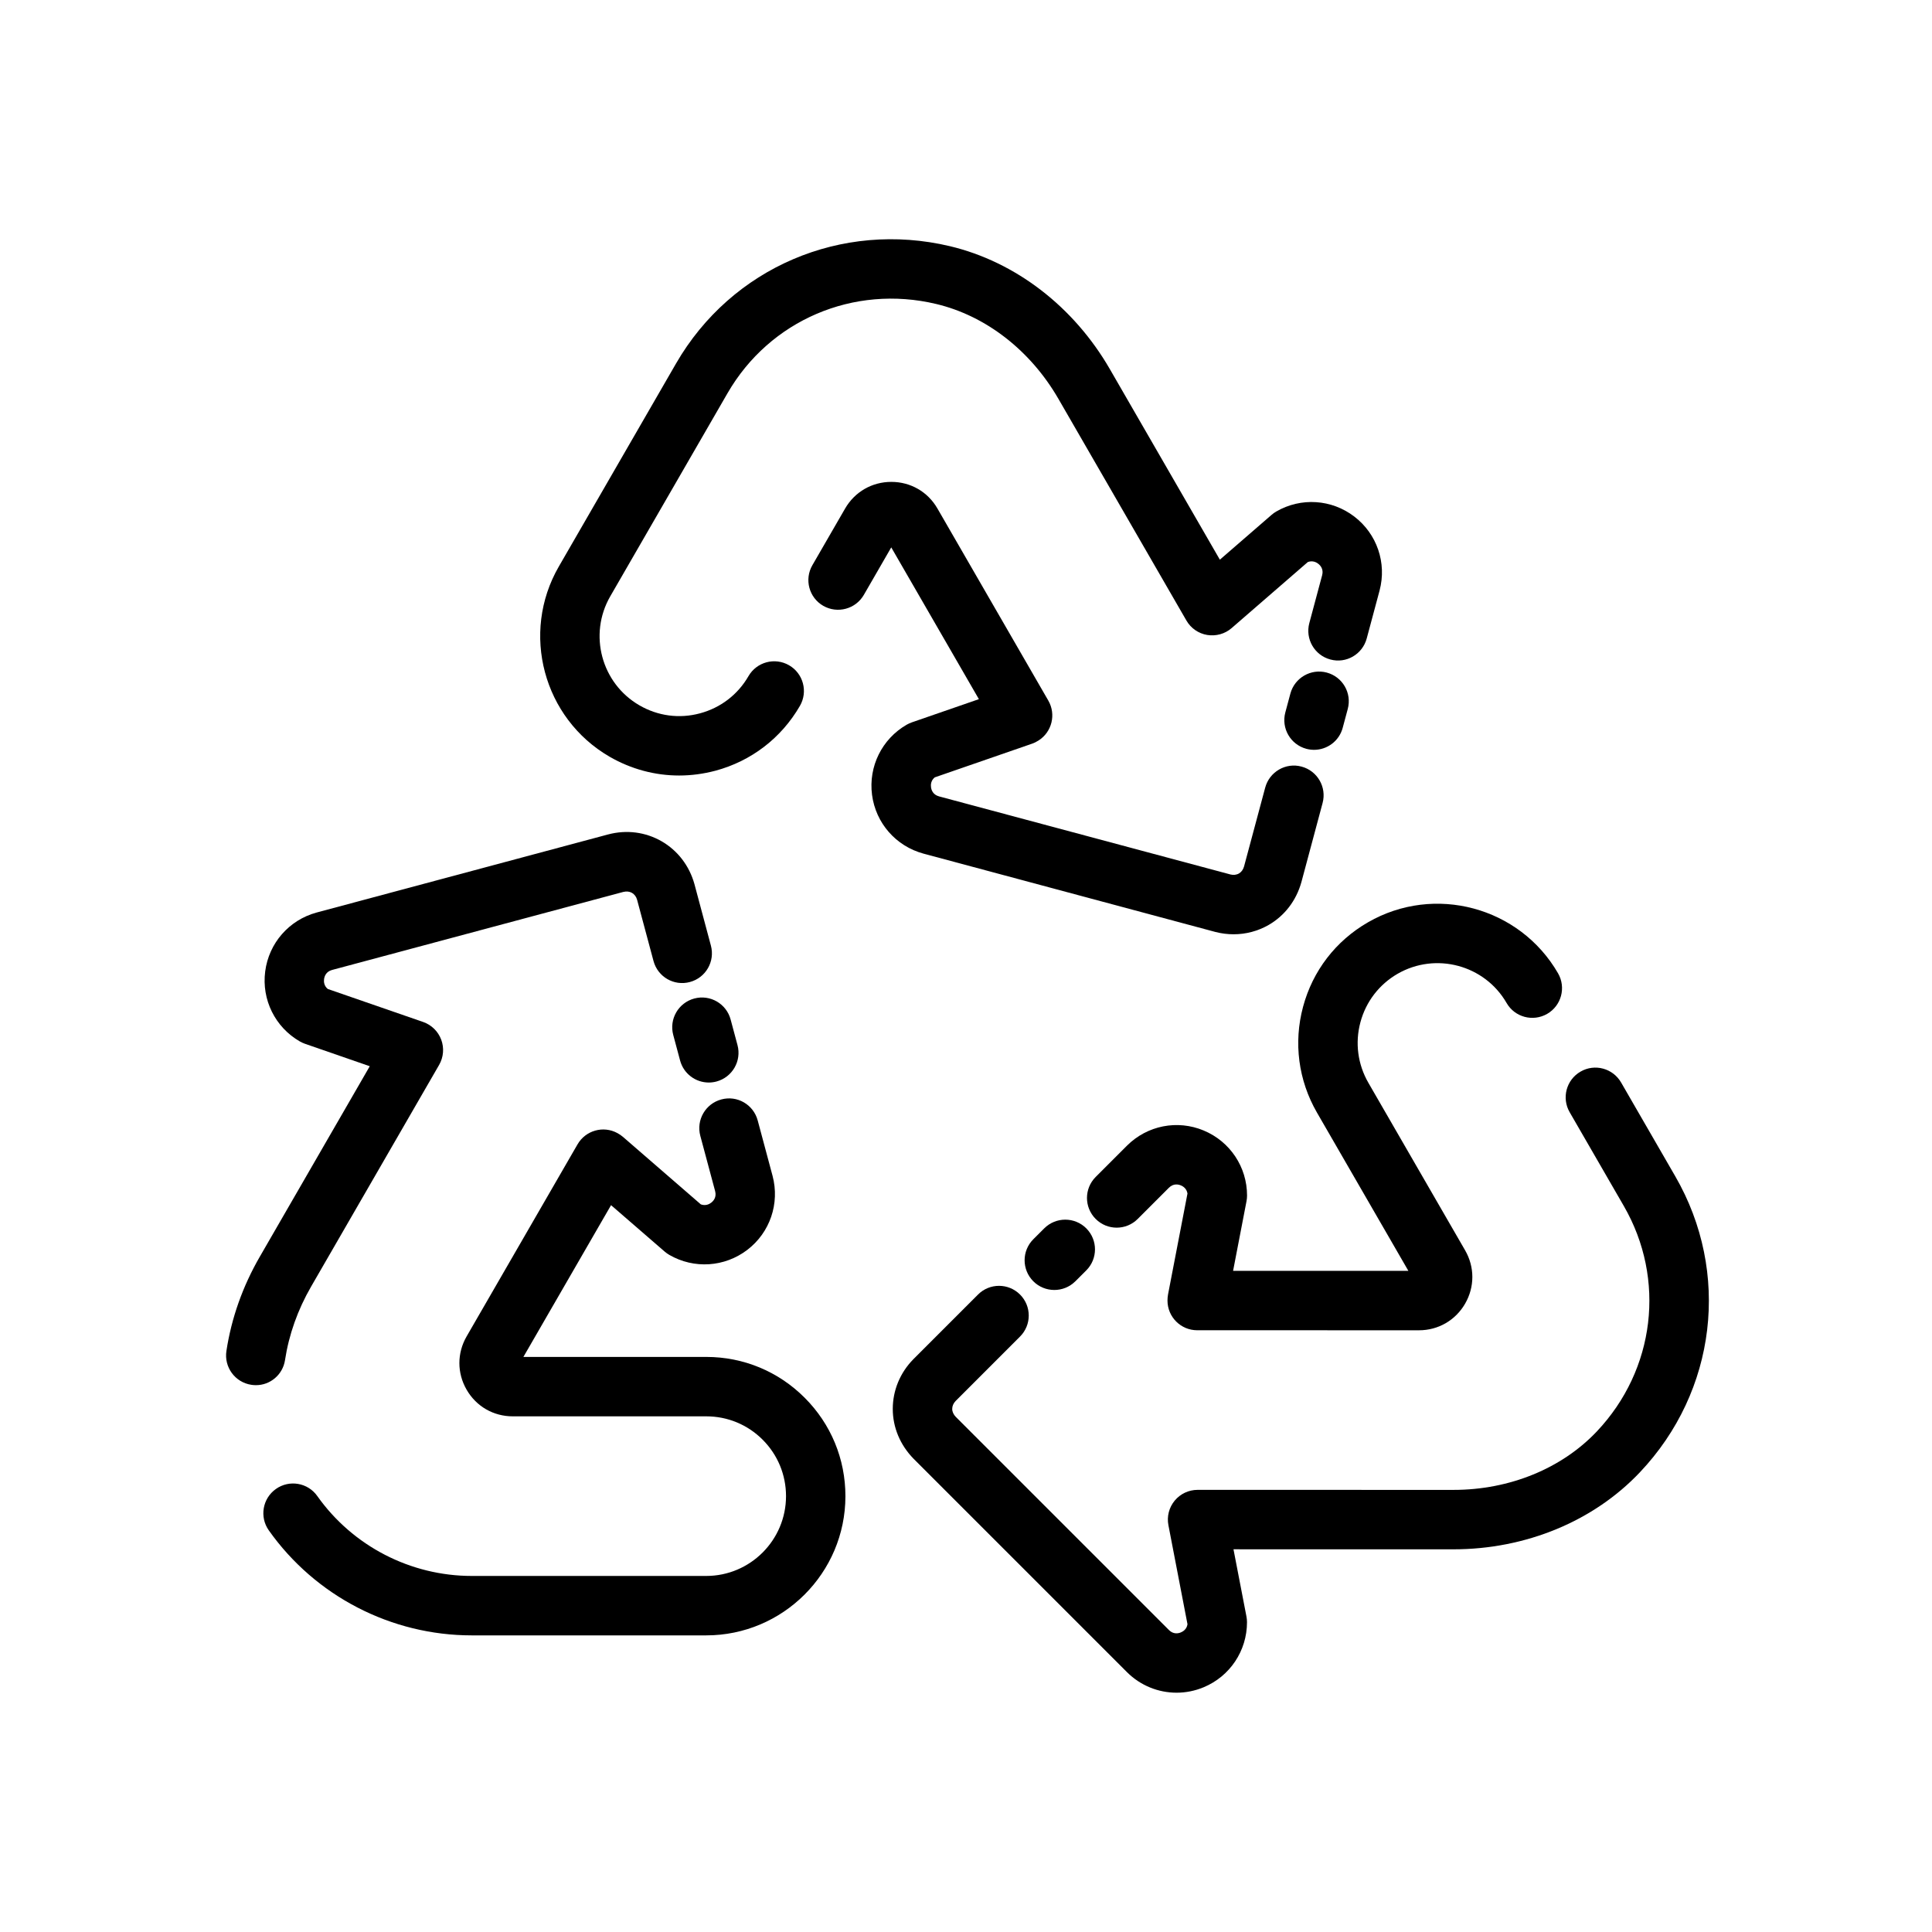 <?xml version="1.0" encoding="UTF-8"?>
<!-- Uploaded to: SVG Repo, www.svgrepo.com, Generator: SVG Repo Mixer Tools -->
<svg fill="#000000" width="800px" height="800px" version="1.1" viewBox="144 144 512 512" xmlns="http://www.w3.org/2000/svg">
 <g>
  <path d="m466.1 390.98c1.598 0.41 3.219 0.613 4.816 0.613 3.258 0 6.445-0.836 9.305-2.481 4.234-2.449 7.305-6.453 8.668-11.359l5.613-20.949c1.125-4.195-1.363-8.516-5.566-9.645-4.195-1.148-8.516 1.371-9.645 5.566l-5.598 20.875c-0.227 0.836-0.707 1.496-1.34 1.867-0.668 0.387-1.488 0.48-2.266 0.277l-77.234-20.695c-1.637-0.449-2.031-1.715-2.125-2.434-0.086-0.645-0.047-1.77 0.992-2.606l25.766-8.918c0.582-0.195 1.219-0.52 1.738-0.852 3.559-2.258 4.699-6.926 2.59-10.578l-29.379-50.895c-2.551-4.434-7.117-7.062-12.227-7.062h-0.008c-5.102 0-9.676 2.637-12.234 7.055l-8.684 15.035c-2.172 3.769-0.883 8.582 2.883 10.754 3.769 2.156 8.574 0.867 10.754-2.883l7.273-12.602 23.223 40.219-17.766 6.148c-0.473 0.164-0.93 0.379-1.363 0.621-6.559 3.777-10.164 11.074-9.188 18.578 0.977 7.496 6.32 13.609 13.641 15.594z"/>
  <path d="m305.57 344.55c5.691 3.281 12.004 4.969 18.406 4.969 3.203 0 6.422-0.426 9.598-1.266 9.523-2.551 17.484-8.66 22.418-17.199 2.172-3.769 0.883-8.582-2.883-10.754-3.777-2.172-8.582-0.875-10.754 2.883-2.824 4.894-7.383 8.391-12.848 9.855-5.457 1.48-11.164 0.715-16.051-2.117-10.094-5.84-13.555-18.797-7.731-28.891l31.062-53.805c11.18-19.375 33.418-28.891 55.301-23.672 13.18 3.133 24.984 12.305 32.395 25.129l33.93 58.766c1.172 2.039 3.195 3.441 5.519 3.824 2.312 0.371 4.684-0.277 6.453-1.812l20.199-17.516c1.25-0.465 2.242 0.047 2.754 0.449 0.574 0.441 1.473 1.426 1.047 3.039l-3.402 12.691c-1.125 4.195 1.363 8.516 5.566 9.645 4.195 1.148 8.516-1.363 9.645-5.566l3.41-12.715c1.938-7.312-0.691-15.004-6.699-19.594-6.008-4.598-14.129-5.133-20.68-1.34-0.434 0.25-0.844 0.543-1.219 0.867l-13.73 11.902-29.156-50.508c-9.566-16.562-25.008-28.434-42.383-32.574-28.703-6.816-57.891 5.66-72.59 31.109l-31.062 53.805c-10.156 17.609-4.109 40.211 13.484 50.395z"/>
  <path d="m495.61 322.24c-4.188-1.125-8.516 1.371-9.645 5.566l-1.34 4.992c-1.125 4.195 1.363 8.516 5.566 9.645 0.676 0.18 1.371 0.27 2.039 0.27 3.473 0 6.66-2.312 7.598-5.832l1.34-4.992c1.133-4.207-1.355-8.523-5.559-9.648z"/>
  <path d="m219.53 504.44c1.039-6.769 3.363-13.32 6.91-19.469l33.93-58.758c1.172-2.039 1.379-4.481 0.559-6.691-0.82-2.195-2.582-3.922-4.801-4.691l-25.254-8.738c-1.039-0.844-1.078-1.969-0.992-2.606 0.094-0.723 0.496-1.992 2.102-2.434l77.191-20.68c0.859-0.211 1.645-0.125 2.297 0.242 0.66 0.379 1.141 1.031 1.355 1.801l4.359 16.262c1.125 4.195 5.422 6.707 9.645 5.566 4.203-1.125 6.691-5.441 5.566-9.645l-4.375-16.344c-1.355-4.84-4.441-8.855-8.684-11.305-4.242-2.441-9.25-3.117-14.168-1.82l-77.281 20.703c-7.297 1.984-12.641 8.109-13.609 15.594-0.977 7.504 2.629 14.793 9.188 18.57 0.434 0.242 0.891 0.457 1.363 0.621l17.16 5.945-29.156 50.5c-4.527 7.84-7.504 16.238-8.832 24.953-0.66 4.297 2.289 8.32 6.59 8.973 0.402 0.062 0.805 0.094 1.203 0.094 3.793 0.031 7.144-2.758 7.734-6.644z"/>
  <path d="m327.98 408.62c-4.195 1.133-6.691 5.441-5.566 9.645l1.82 6.785c0.945 3.519 4.125 5.832 7.598 5.832 0.668 0 1.363-0.086 2.047-0.27 4.195-1.133 6.691-5.441 5.566-9.645l-1.82-6.785c-1.125-4.191-5.426-6.695-9.645-5.562z"/>
  <path d="m331.17 503.6h-0.016-48.449l23.23-40.219 14.219 12.312c0.379 0.324 0.789 0.613 1.219 0.867 6.551 3.785 14.664 3.258 20.68-1.34 6-4.59 8.629-12.281 6.684-19.609l-3.938-14.68c-1.125-4.195-5.414-6.715-9.645-5.566-4.195 1.125-6.691 5.441-5.566 9.645l3.93 14.656c0.434 1.637-0.465 2.613-1.039 3.055-0.512 0.402-1.504 0.906-2.754 0.449l-20.617-17.871c-0.426-0.371-0.977-0.738-1.473-1.008-3.754-2.055-8.445-0.723-10.586 2.977l-29.395 50.902c-2.551 4.426-2.551 9.691 0 14.113 2.551 4.434 7.125 7.062 12.234 7.062h51.27 0.008c5.644 0 10.949 2.195 14.941 6.188 4 4.008 6.195 9.32 6.195 14.973-0.008 11.652-9.492 21.137-21.152 21.137h-62.125c-16.246 0-31.551-7.918-40.934-21.168-2.512-3.566-7.43-4.394-10.973-1.883-3.551 2.512-4.394 7.422-1.883 10.973 12.328 17.43 32.441 27.828 53.789 27.828h62.125c20.332 0 36.879-16.539 36.895-36.863 0.008-9.871-3.824-19.145-10.809-26.121-6.961-6.973-16.219-10.809-26.066-10.809z"/>
  <path d="m420.74 469.52-2.898 2.891c-3.078 3.078-3.078 8.055-0.008 11.141 1.535 1.535 3.551 2.305 5.574 2.305 2.016 0 4.023-0.77 5.566-2.297l2.898-2.891c3.078-3.078 3.078-8.055 0.008-11.141-3.082-3.078-8.062-3.07-11.141-0.008z"/>
  <path d="m489.32 410.82c-2.551 9.523-1.242 19.477 3.684 28.016l24.23 41.957-46.453-0.008 3.559-18.469c0.094-0.496 0.141-0.992 0.141-1.488 0-7.566-4.512-14.328-11.492-17.23-6.965-2.914-14.949-1.348-20.332 4.016l-8.289 8.289c-3.078 3.078-3.078 8.055 0 11.133 3.078 3.078 8.055 3.078 11.133 0l8.266-8.266c1.211-1.203 2.504-0.906 3.172-0.629 0.59 0.242 1.543 0.836 1.754 2.156l-5.156 26.773c-0.094 0.496-0.141 1.094-0.141 1.59 0 4.344 3.527 7.871 7.871 7.871l58.773 0.008c5.102 0 9.676-2.637 12.234-7.062 2.551-4.426 2.551-9.699 0-14.121l-25.633-44.391c-2.824-4.894-3.582-10.605-2.117-16.059 1.465-5.457 4.969-10.02 9.863-12.848 10.109-5.801 23.051-2.34 28.875 7.746 2.164 3.769 6.984 5.055 10.754 2.883s5.055-6.992 2.883-10.754c-10.164-17.594-32.746-23.672-50.363-13.516-8.551 4.918-14.668 12.875-17.215 22.402z"/>
  <path d="m587.97 455.74-14.359-24.867c-2.18-3.769-7-5.07-10.754-2.883-3.769 2.172-5.055 6.992-2.883 10.754l14.359 24.867c11.188 19.375 8.312 43.375-7.156 59.734-9.312 9.84-23.145 15.492-37.957 15.492l-67.848-0.008c-2.348 0-4.574 1.047-6.07 2.859-1.496 1.812-2.109 4.195-1.66 6.504l5.055 26.246c-0.203 1.324-1.156 1.922-1.754 2.164-0.668 0.285-1.969 0.559-3.148-0.613l-56.488-56.488c-0.621-0.629-0.961-1.387-0.961-2.117 0-0.781 0.332-1.512 0.891-2.094l17.082-17.09c3.078-3.078 3.078-8.055 0-11.133-3.078-3.078-8.055-3.078-11.133 0l-17.137 17.137c-3.519 3.582-5.457 8.266-5.457 13.18 0 4.863 1.93 9.523 5.504 13.188l56.57 56.57c3.574 3.559 8.312 5.441 13.137 5.441 2.41 0 4.848-0.473 7.172-1.441 6.984-2.906 11.492-9.676 11.492-17.238 0-0.496-0.047-1-0.141-1.488l-3.441-17.84 58.316 0.008c19.121 0 37.125-7.438 49.398-20.422 20.309-21.461 24.062-52.973 9.371-78.422z"/>
 </g>
</svg>